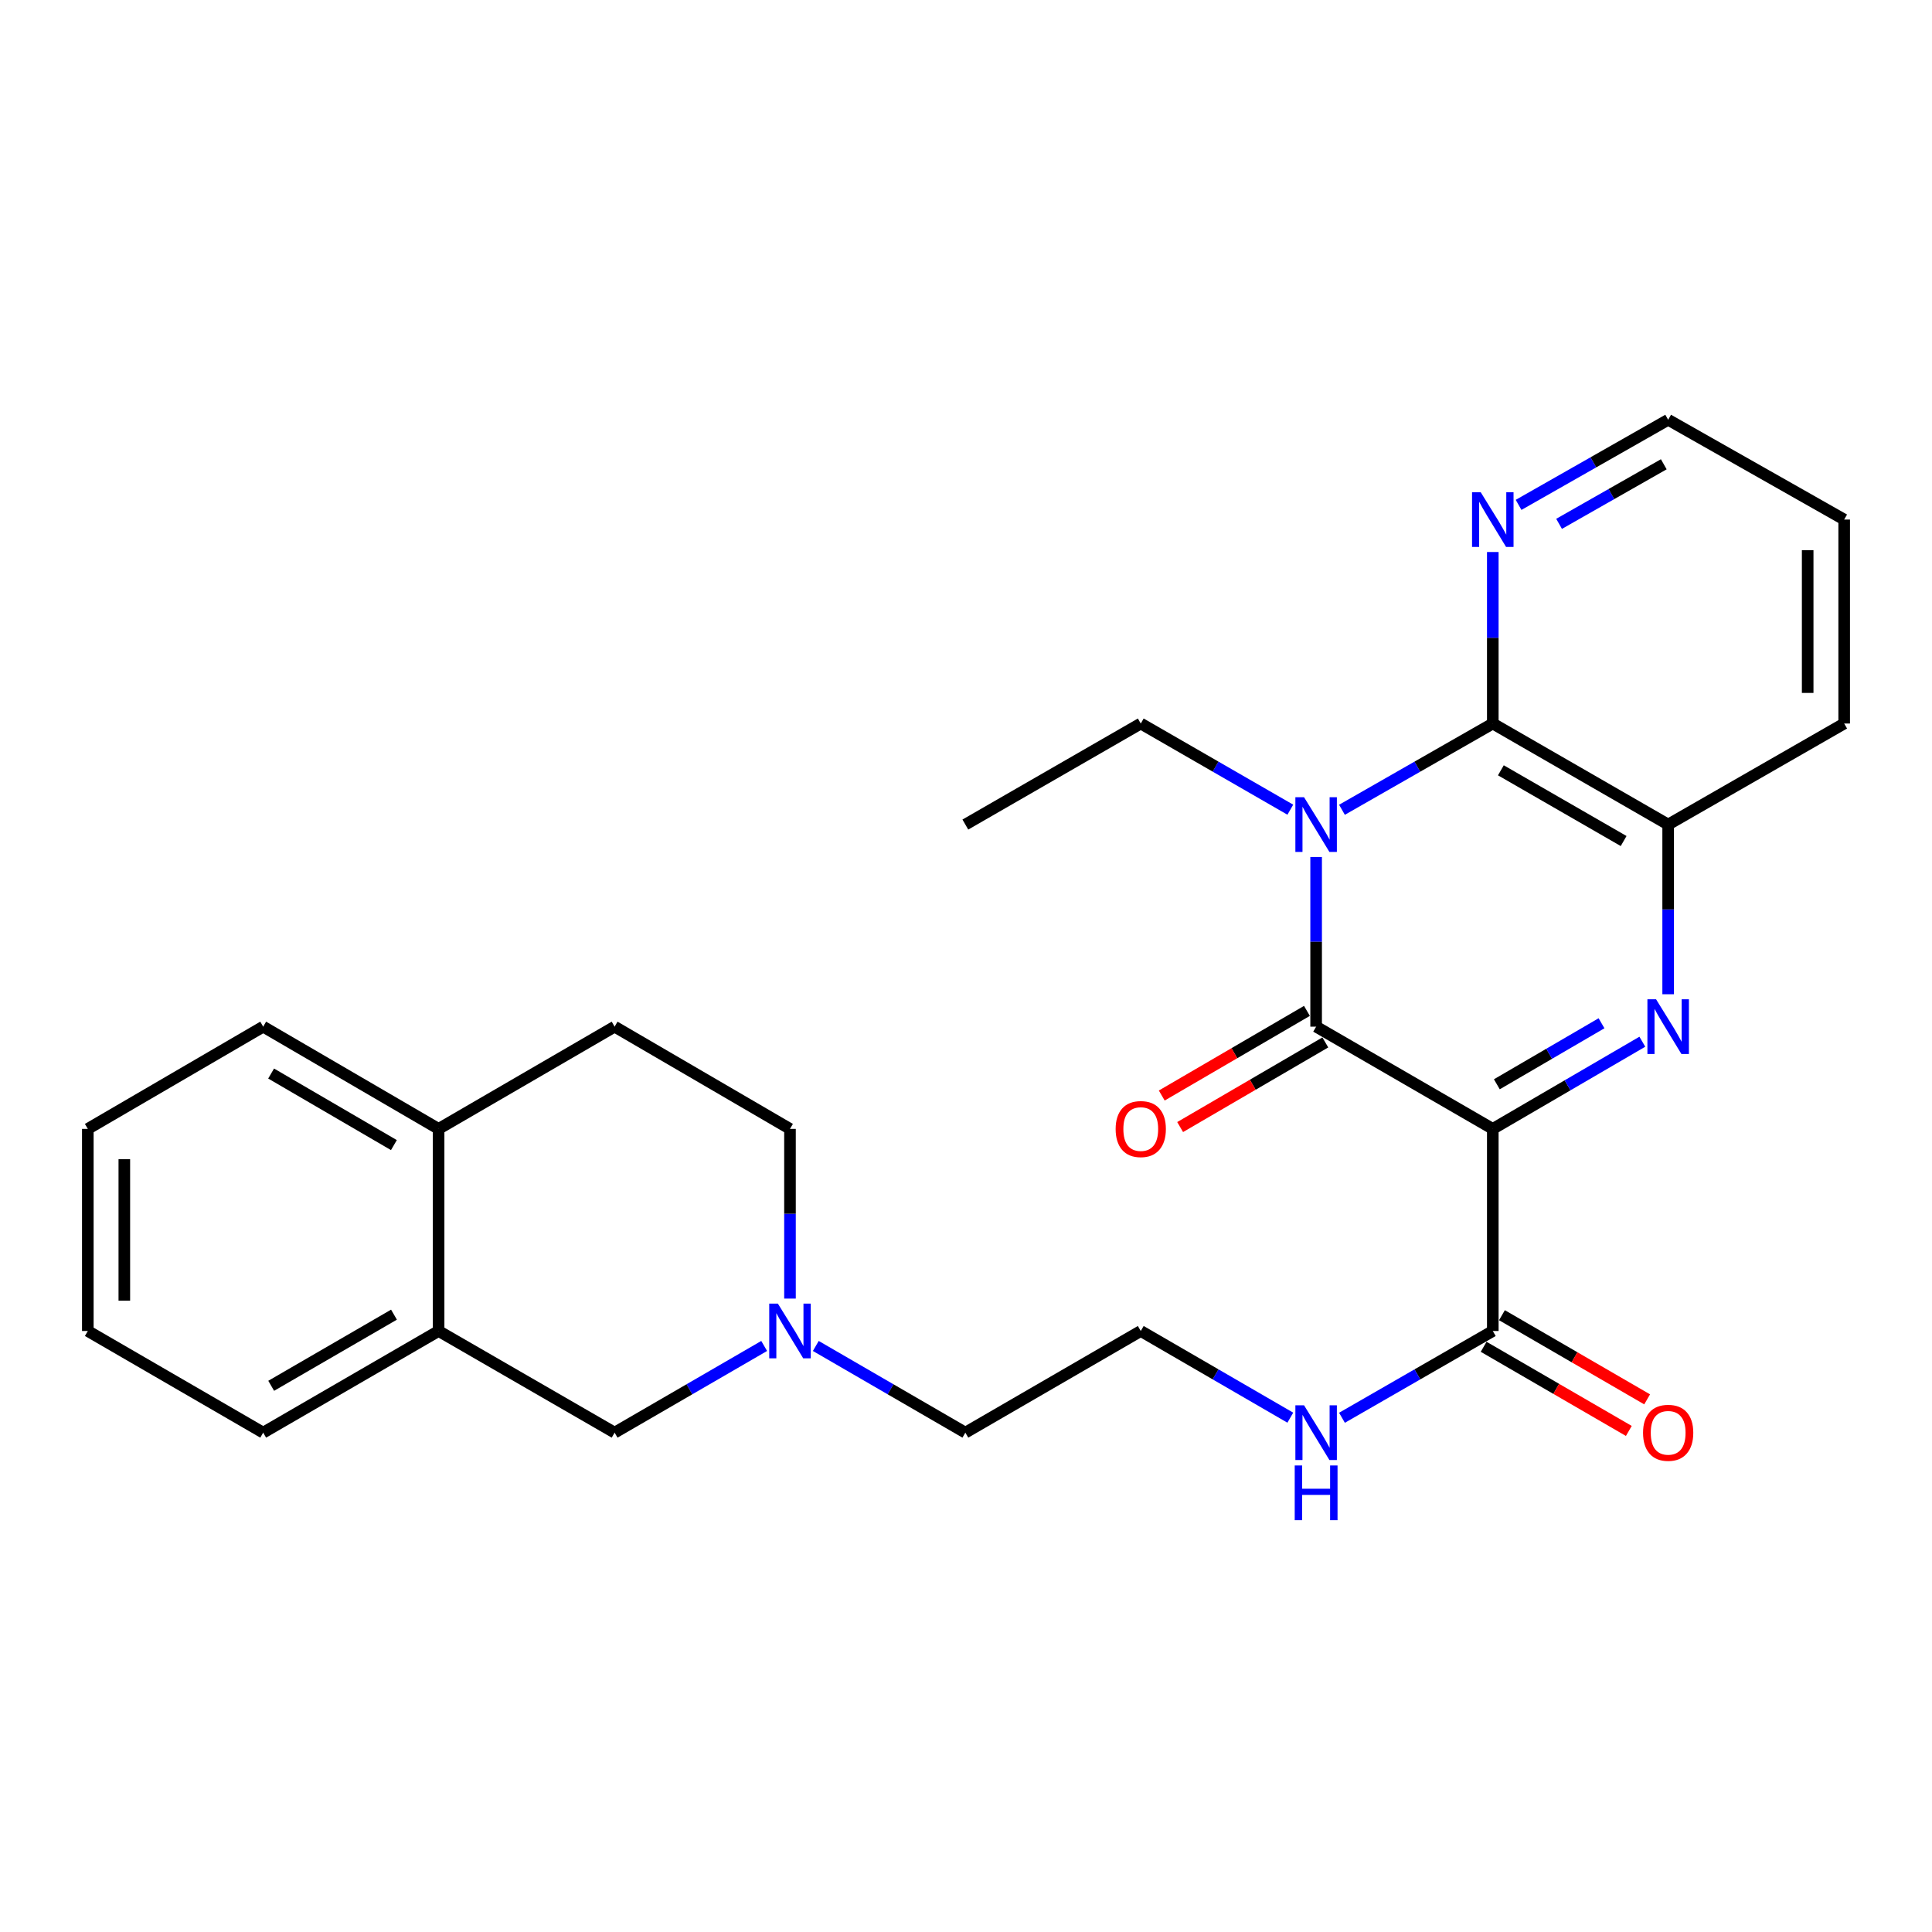 <?xml version='1.0' encoding='iso-8859-1'?>
<svg version='1.1' baseProfile='full'
              xmlns='http://www.w3.org/2000/svg'
                      xmlns:rdkit='http://www.rdkit.org/xml'
                      xmlns:xlink='http://www.w3.org/1999/xlink'
                  xml:space='preserve'
width='1000px' height='1000px' viewBox='0 0 1000 1000'>
<!-- END OF HEADER -->
<rect style='opacity:1.0;fill:#FFFFFF;stroke:none' width='1000' height='1000' x='0' y='0'> </rect>
<path class='bond-1' d='M 772.668,584.314 L 681.226,531.397' style='fill:none;fill-rule:evenodd;stroke:#000000;stroke-width:6px;stroke-linecap:butt;stroke-linejoin:miter;stroke-opacity:1' />
<path class='bond-2' d='M 772.668,584.314 L 811.37,561.752' style='fill:none;fill-rule:evenodd;stroke:#000000;stroke-width:6px;stroke-linecap:butt;stroke-linejoin:miter;stroke-opacity:1' />
<path class='bond-2' d='M 811.37,561.752 L 850.072,539.189' style='fill:none;fill-rule:evenodd;stroke:#0000FF;stroke-width:6px;stroke-linecap:butt;stroke-linejoin:miter;stroke-opacity:1' />
<path class='bond-2' d='M 774.763,561.222 L 801.854,545.428' style='fill:none;fill-rule:evenodd;stroke:#000000;stroke-width:6px;stroke-linecap:butt;stroke-linejoin:miter;stroke-opacity:1' />
<path class='bond-2' d='M 801.854,545.428 L 828.945,529.634' style='fill:none;fill-rule:evenodd;stroke:#0000FF;stroke-width:6px;stroke-linecap:butt;stroke-linejoin:miter;stroke-opacity:1' />
<path class='bond-5' d='M 772.668,584.314 L 772.668,688.92' style='fill:none;fill-rule:evenodd;stroke:#000000;stroke-width:6px;stroke-linecap:butt;stroke-linejoin:miter;stroke-opacity:1' />
<path class='bond-0' d='M 681.226,443.566 L 681.226,487.482' style='fill:none;fill-rule:evenodd;stroke:#0000FF;stroke-width:6px;stroke-linecap:butt;stroke-linejoin:miter;stroke-opacity:1' />
<path class='bond-0' d='M 681.226,487.482 L 681.226,531.397' style='fill:none;fill-rule:evenodd;stroke:#000000;stroke-width:6px;stroke-linecap:butt;stroke-linejoin:miter;stroke-opacity:1' />
<path class='bond-15' d='M 667.867,419.094 L 629.161,396.794' style='fill:none;fill-rule:evenodd;stroke:#0000FF;stroke-width:6px;stroke-linecap:butt;stroke-linejoin:miter;stroke-opacity:1' />
<path class='bond-15' d='M 629.161,396.794 L 590.456,374.493' style='fill:none;fill-rule:evenodd;stroke:#000000;stroke-width:6px;stroke-linecap:butt;stroke-linejoin:miter;stroke-opacity:1' />
<path class='bond-27' d='M 694.6,419.142 L 733.634,396.818' style='fill:none;fill-rule:evenodd;stroke:#0000FF;stroke-width:6px;stroke-linecap:butt;stroke-linejoin:miter;stroke-opacity:1' />
<path class='bond-27' d='M 733.634,396.818 L 772.668,374.493' style='fill:none;fill-rule:evenodd;stroke:#000000;stroke-width:6px;stroke-linecap:butt;stroke-linejoin:miter;stroke-opacity:1' />
<path class='bond-8' d='M 676.468,523.235 L 638.896,545.139' style='fill:none;fill-rule:evenodd;stroke:#000000;stroke-width:6px;stroke-linecap:butt;stroke-linejoin:miter;stroke-opacity:1' />
<path class='bond-8' d='M 638.896,545.139 L 601.324,567.042' style='fill:none;fill-rule:evenodd;stroke:#FF0000;stroke-width:6px;stroke-linecap:butt;stroke-linejoin:miter;stroke-opacity:1' />
<path class='bond-8' d='M 685.984,539.559 L 648.412,561.462' style='fill:none;fill-rule:evenodd;stroke:#000000;stroke-width:6px;stroke-linecap:butt;stroke-linejoin:miter;stroke-opacity:1' />
<path class='bond-8' d='M 648.412,561.462 L 610.841,583.366' style='fill:none;fill-rule:evenodd;stroke:#FF0000;stroke-width:6px;stroke-linecap:butt;stroke-linejoin:miter;stroke-opacity:1' />
<path class='bond-4' d='M 863.439,514.622 L 863.439,470.706' style='fill:none;fill-rule:evenodd;stroke:#0000FF;stroke-width:6px;stroke-linecap:butt;stroke-linejoin:miter;stroke-opacity:1' />
<path class='bond-4' d='M 863.439,470.706 L 863.439,426.791' style='fill:none;fill-rule:evenodd;stroke:#000000;stroke-width:6px;stroke-linecap:butt;stroke-linejoin:miter;stroke-opacity:1' />
<path class='bond-3' d='M 772.668,374.493 L 863.439,426.791' style='fill:none;fill-rule:evenodd;stroke:#000000;stroke-width:6px;stroke-linecap:butt;stroke-linejoin:miter;stroke-opacity:1' />
<path class='bond-3' d='M 776.851,398.71 L 840.391,435.319' style='fill:none;fill-rule:evenodd;stroke:#000000;stroke-width:6px;stroke-linecap:butt;stroke-linejoin:miter;stroke-opacity:1' />
<path class='bond-7' d='M 772.668,374.493 L 772.668,330.107' style='fill:none;fill-rule:evenodd;stroke:#000000;stroke-width:6px;stroke-linecap:butt;stroke-linejoin:miter;stroke-opacity:1' />
<path class='bond-7' d='M 772.668,330.107 L 772.668,285.721' style='fill:none;fill-rule:evenodd;stroke:#0000FF;stroke-width:6px;stroke-linecap:butt;stroke-linejoin:miter;stroke-opacity:1' />
<path class='bond-19' d='M 863.439,426.791 L 954.545,374.493' style='fill:none;fill-rule:evenodd;stroke:#000000;stroke-width:6px;stroke-linecap:butt;stroke-linejoin:miter;stroke-opacity:1' />
<path class='bond-12' d='M 767.931,697.094 L 805.505,718.873' style='fill:none;fill-rule:evenodd;stroke:#000000;stroke-width:6px;stroke-linecap:butt;stroke-linejoin:miter;stroke-opacity:1' />
<path class='bond-12' d='M 805.505,718.873 L 843.078,740.651' style='fill:none;fill-rule:evenodd;stroke:#FF0000;stroke-width:6px;stroke-linecap:butt;stroke-linejoin:miter;stroke-opacity:1' />
<path class='bond-12' d='M 777.406,680.746 L 814.98,702.525' style='fill:none;fill-rule:evenodd;stroke:#000000;stroke-width:6px;stroke-linecap:butt;stroke-linejoin:miter;stroke-opacity:1' />
<path class='bond-12' d='M 814.98,702.525 L 852.554,724.304' style='fill:none;fill-rule:evenodd;stroke:#FF0000;stroke-width:6px;stroke-linecap:butt;stroke-linejoin:miter;stroke-opacity:1' />
<path class='bond-13' d='M 772.668,688.92 L 733.636,711.378' style='fill:none;fill-rule:evenodd;stroke:#000000;stroke-width:6px;stroke-linecap:butt;stroke-linejoin:miter;stroke-opacity:1' />
<path class='bond-13' d='M 733.636,711.378 L 694.604,733.836' style='fill:none;fill-rule:evenodd;stroke:#0000FF;stroke-width:6px;stroke-linecap:butt;stroke-linejoin:miter;stroke-opacity:1' />
<path class='bond-6' d='M 422.256,696.666 L 460.96,719.099' style='fill:none;fill-rule:evenodd;stroke:#0000FF;stroke-width:6px;stroke-linecap:butt;stroke-linejoin:miter;stroke-opacity:1' />
<path class='bond-6' d='M 460.96,719.099 L 499.664,741.533' style='fill:none;fill-rule:evenodd;stroke:#000000;stroke-width:6px;stroke-linecap:butt;stroke-linejoin:miter;stroke-opacity:1' />
<path class='bond-10' d='M 395.531,696.666 L 356.827,719.099' style='fill:none;fill-rule:evenodd;stroke:#0000FF;stroke-width:6px;stroke-linecap:butt;stroke-linejoin:miter;stroke-opacity:1' />
<path class='bond-10' d='M 356.827,719.099 L 318.123,741.533' style='fill:none;fill-rule:evenodd;stroke:#000000;stroke-width:6px;stroke-linecap:butt;stroke-linejoin:miter;stroke-opacity:1' />
<path class='bond-16' d='M 408.894,672.145 L 408.894,628.23' style='fill:none;fill-rule:evenodd;stroke:#0000FF;stroke-width:6px;stroke-linecap:butt;stroke-linejoin:miter;stroke-opacity:1' />
<path class='bond-16' d='M 408.894,628.23 L 408.894,584.314' style='fill:none;fill-rule:evenodd;stroke:#000000;stroke-width:6px;stroke-linecap:butt;stroke-linejoin:miter;stroke-opacity:1' />
<path class='bond-28' d='M 786.019,261.325 L 824.729,239.3' style='fill:none;fill-rule:evenodd;stroke:#0000FF;stroke-width:6px;stroke-linecap:butt;stroke-linejoin:miter;stroke-opacity:1' />
<path class='bond-28' d='M 824.729,239.3 L 863.439,217.274' style='fill:none;fill-rule:evenodd;stroke:#000000;stroke-width:6px;stroke-linecap:butt;stroke-linejoin:miter;stroke-opacity:1' />
<path class='bond-28' d='M 806.977,271.14 L 834.074,255.723' style='fill:none;fill-rule:evenodd;stroke:#0000FF;stroke-width:6px;stroke-linecap:butt;stroke-linejoin:miter;stroke-opacity:1' />
<path class='bond-28' d='M 834.074,255.723 L 861.17,240.305' style='fill:none;fill-rule:evenodd;stroke:#000000;stroke-width:6px;stroke-linecap:butt;stroke-linejoin:miter;stroke-opacity:1' />
<path class='bond-9' d='M 227.017,688.92 L 318.123,741.533' style='fill:none;fill-rule:evenodd;stroke:#000000;stroke-width:6px;stroke-linecap:butt;stroke-linejoin:miter;stroke-opacity:1' />
<path class='bond-21' d='M 227.017,688.92 L 136.225,741.533' style='fill:none;fill-rule:evenodd;stroke:#000000;stroke-width:6px;stroke-linecap:butt;stroke-linejoin:miter;stroke-opacity:1' />
<path class='bond-21' d='M 203.924,680.463 L 140.37,717.292' style='fill:none;fill-rule:evenodd;stroke:#000000;stroke-width:6px;stroke-linecap:butt;stroke-linejoin:miter;stroke-opacity:1' />
<path class='bond-29' d='M 227.017,688.92 L 227.017,584.314' style='fill:none;fill-rule:evenodd;stroke:#000000;stroke-width:6px;stroke-linecap:butt;stroke-linejoin:miter;stroke-opacity:1' />
<path class='bond-11' d='M 227.017,584.314 L 318.123,531.397' style='fill:none;fill-rule:evenodd;stroke:#000000;stroke-width:6px;stroke-linecap:butt;stroke-linejoin:miter;stroke-opacity:1' />
<path class='bond-22' d='M 227.017,584.314 L 136.225,531.397' style='fill:none;fill-rule:evenodd;stroke:#000000;stroke-width:6px;stroke-linecap:butt;stroke-linejoin:miter;stroke-opacity:1' />
<path class='bond-22' d='M 203.883,592.701 L 140.329,555.659' style='fill:none;fill-rule:evenodd;stroke:#000000;stroke-width:6px;stroke-linecap:butt;stroke-linejoin:miter;stroke-opacity:1' />
<path class='bond-17' d='M 667.863,733.787 L 629.159,711.354' style='fill:none;fill-rule:evenodd;stroke:#0000FF;stroke-width:6px;stroke-linecap:butt;stroke-linejoin:miter;stroke-opacity:1' />
<path class='bond-17' d='M 629.159,711.354 L 590.456,688.92' style='fill:none;fill-rule:evenodd;stroke:#000000;stroke-width:6px;stroke-linecap:butt;stroke-linejoin:miter;stroke-opacity:1' />
<path class='bond-14' d='M 318.123,531.397 L 408.894,584.314' style='fill:none;fill-rule:evenodd;stroke:#000000;stroke-width:6px;stroke-linecap:butt;stroke-linejoin:miter;stroke-opacity:1' />
<path class='bond-23' d='M 590.456,374.493 L 499.664,426.791' style='fill:none;fill-rule:evenodd;stroke:#000000;stroke-width:6px;stroke-linecap:butt;stroke-linejoin:miter;stroke-opacity:1' />
<path class='bond-18' d='M 590.456,688.92 L 499.664,741.533' style='fill:none;fill-rule:evenodd;stroke:#000000;stroke-width:6px;stroke-linecap:butt;stroke-linejoin:miter;stroke-opacity:1' />
<path class='bond-24' d='M 954.545,374.493 L 954.545,268.921' style='fill:none;fill-rule:evenodd;stroke:#000000;stroke-width:6px;stroke-linecap:butt;stroke-linejoin:miter;stroke-opacity:1' />
<path class='bond-24' d='M 935.65,358.657 L 935.65,284.757' style='fill:none;fill-rule:evenodd;stroke:#000000;stroke-width:6px;stroke-linecap:butt;stroke-linejoin:miter;stroke-opacity:1' />
<path class='bond-20' d='M 863.439,217.274 L 954.545,268.921' style='fill:none;fill-rule:evenodd;stroke:#000000;stroke-width:6px;stroke-linecap:butt;stroke-linejoin:miter;stroke-opacity:1' />
<path class='bond-25' d='M 136.225,741.533 L 45.455,688.92' style='fill:none;fill-rule:evenodd;stroke:#000000;stroke-width:6px;stroke-linecap:butt;stroke-linejoin:miter;stroke-opacity:1' />
<path class='bond-26' d='M 136.225,531.397 L 45.455,584.314' style='fill:none;fill-rule:evenodd;stroke:#000000;stroke-width:6px;stroke-linecap:butt;stroke-linejoin:miter;stroke-opacity:1' />
<path class='bond-30' d='M 45.455,688.92 L 45.455,584.314' style='fill:none;fill-rule:evenodd;stroke:#000000;stroke-width:6px;stroke-linecap:butt;stroke-linejoin:miter;stroke-opacity:1' />
<path class='bond-30' d='M 64.35,673.229 L 64.35,600.005' style='fill:none;fill-rule:evenodd;stroke:#000000;stroke-width:6px;stroke-linecap:butt;stroke-linejoin:miter;stroke-opacity:1' />
<path  class='atom-1' d='M 674.966 412.631
L 684.246 427.631
Q 685.166 429.111, 686.646 431.791
Q 688.126 434.471, 688.206 434.631
L 688.206 412.631
L 691.966 412.631
L 691.966 440.951
L 688.086 440.951
L 678.126 424.551
Q 676.966 422.631, 675.726 420.431
Q 674.526 418.231, 674.166 417.551
L 674.166 440.951
L 670.486 440.951
L 670.486 412.631
L 674.966 412.631
' fill='#0000FF'/>
<path  class='atom-3' d='M 857.179 517.237
L 866.459 532.237
Q 867.379 533.717, 868.859 536.397
Q 870.339 539.077, 870.419 539.237
L 870.419 517.237
L 874.179 517.237
L 874.179 545.557
L 870.299 545.557
L 860.339 529.157
Q 859.179 527.237, 857.939 525.037
Q 856.739 522.837, 856.379 522.157
L 856.379 545.557
L 852.699 545.557
L 852.699 517.237
L 857.179 517.237
' fill='#0000FF'/>
<path  class='atom-7' d='M 402.634 674.76
L 411.914 689.76
Q 412.834 691.24, 414.314 693.92
Q 415.794 696.6, 415.874 696.76
L 415.874 674.76
L 419.634 674.76
L 419.634 703.08
L 415.754 703.08
L 405.794 686.68
Q 404.634 684.76, 403.394 682.56
Q 402.194 680.36, 401.834 679.68
L 401.834 703.08
L 398.154 703.08
L 398.154 674.76
L 402.634 674.76
' fill='#0000FF'/>
<path  class='atom-8' d='M 766.408 254.761
L 775.688 269.761
Q 776.608 271.241, 778.088 273.921
Q 779.568 276.601, 779.648 276.761
L 779.648 254.761
L 783.408 254.761
L 783.408 283.081
L 779.528 283.081
L 769.568 266.681
Q 768.408 264.761, 767.168 262.561
Q 765.968 260.361, 765.608 259.681
L 765.608 283.081
L 761.928 283.081
L 761.928 254.761
L 766.408 254.761
' fill='#0000FF'/>
<path  class='atom-9' d='M 577.456 584.394
Q 577.456 577.594, 580.816 573.794
Q 584.176 569.994, 590.456 569.994
Q 596.736 569.994, 600.096 573.794
Q 603.456 577.594, 603.456 584.394
Q 603.456 591.274, 600.056 595.194
Q 596.656 599.074, 590.456 599.074
Q 584.216 599.074, 580.816 595.194
Q 577.456 591.314, 577.456 584.394
M 590.456 595.874
Q 594.776 595.874, 597.096 592.994
Q 599.456 590.074, 599.456 584.394
Q 599.456 578.834, 597.096 576.034
Q 594.776 573.194, 590.456 573.194
Q 586.136 573.194, 583.776 575.994
Q 581.456 578.794, 581.456 584.394
Q 581.456 590.114, 583.776 592.994
Q 586.136 595.874, 590.456 595.874
' fill='#FF0000'/>
<path  class='atom-13' d='M 850.439 741.613
Q 850.439 734.813, 853.799 731.013
Q 857.159 727.213, 863.439 727.213
Q 869.719 727.213, 873.079 731.013
Q 876.439 734.813, 876.439 741.613
Q 876.439 748.493, 873.039 752.413
Q 869.639 756.293, 863.439 756.293
Q 857.199 756.293, 853.799 752.413
Q 850.439 748.533, 850.439 741.613
M 863.439 753.093
Q 867.759 753.093, 870.079 750.213
Q 872.439 747.293, 872.439 741.613
Q 872.439 736.053, 870.079 733.253
Q 867.759 730.413, 863.439 730.413
Q 859.119 730.413, 856.759 733.213
Q 854.439 736.013, 854.439 741.613
Q 854.439 747.333, 856.759 750.213
Q 859.119 753.093, 863.439 753.093
' fill='#FF0000'/>
<path  class='atom-14' d='M 674.966 727.373
L 684.246 742.373
Q 685.166 743.853, 686.646 746.533
Q 688.126 749.213, 688.206 749.373
L 688.206 727.373
L 691.966 727.373
L 691.966 755.693
L 688.086 755.693
L 678.126 739.293
Q 676.966 737.373, 675.726 735.173
Q 674.526 732.973, 674.166 732.293
L 674.166 755.693
L 670.486 755.693
L 670.486 727.373
L 674.966 727.373
' fill='#0000FF'/>
<path  class='atom-14' d='M 670.146 758.525
L 673.986 758.525
L 673.986 770.565
L 688.466 770.565
L 688.466 758.525
L 692.306 758.525
L 692.306 786.845
L 688.466 786.845
L 688.466 773.765
L 673.986 773.765
L 673.986 786.845
L 670.146 786.845
L 670.146 758.525
' fill='#0000FF'/>
</svg>

